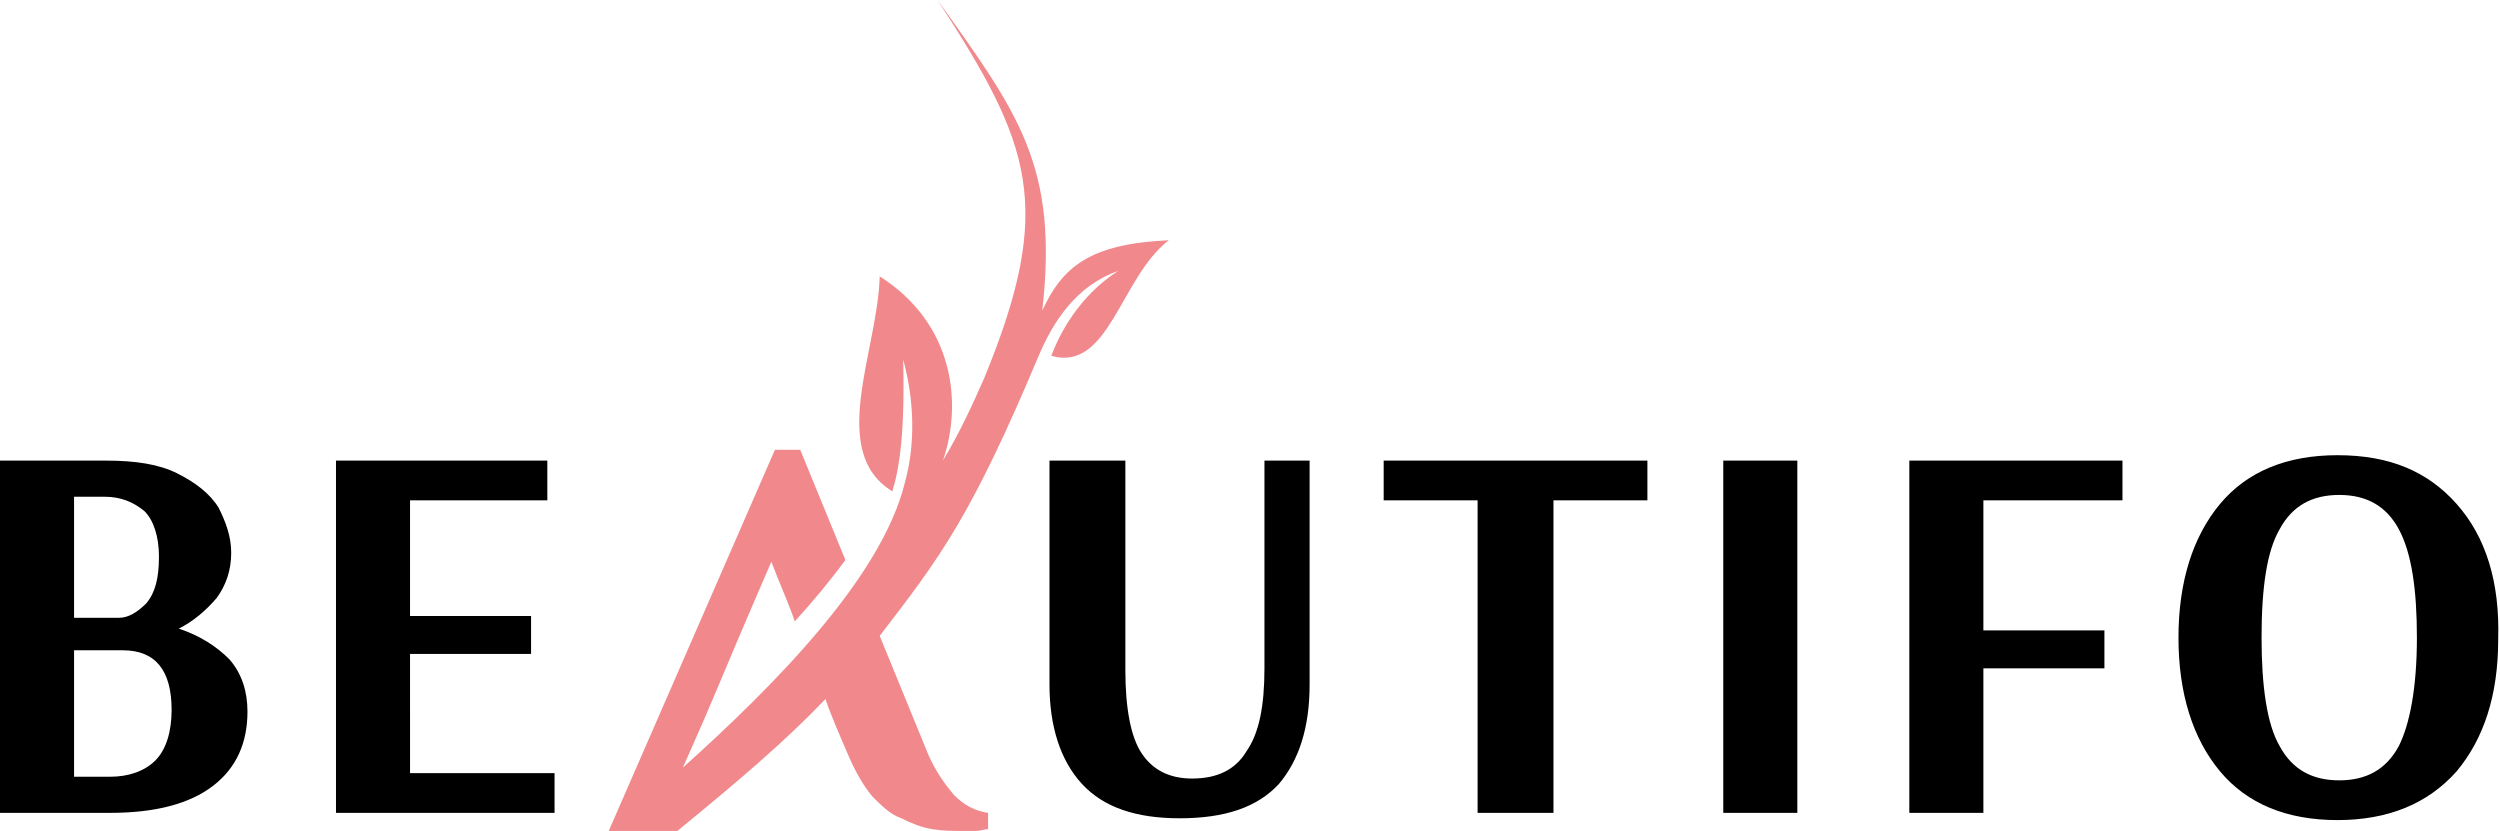 <?xml version="1.0" encoding="utf-8"?>
<!-- Generator: Adobe Illustrator 23.0.6, SVG Export Plug-In . SVG Version: 6.00 Build 0)  -->
<svg version="1.1" xmlns="http://www.w3.org/2000/svg" xmlns:xlink="http://www.w3.org/1999/xlink" x="0px" y="0px"
	 viewBox="0 0 138.4 46" style="enable-background:new 0 0 138.4 46;" xml:space="preserve">
<style type="text/css">
	.st0{enable-background:new    ;}
	.st1{fill-rule:evenodd;clip-rule:evenodd;}
	.st2{fill:#F0888C;}
</style>
<g id="beautifo_1_" class="st0">
	<g id="beautifo">
		<g>
			<path class="st1" d="M9.9,34.8c0.8-0.4,1.5-1,2.1-1.7c0.5-0.7,0.8-1.5,0.8-2.5c0-0.9-0.3-1.7-0.7-2.5c-0.5-0.8-1.3-1.4-2.3-1.9
				c-1-0.5-2.3-0.7-3.9-0.7H0V45h6.1c2.5,0,4.4-0.5,5.7-1.5c1.3-1,1.9-2.4,1.9-4.1c0-1.1-0.3-2.1-1-2.9C12,35.8,11.1,35.2,9.9,34.8z
				 M4.1,27.5h1.7c0.9,0,1.6,0.3,2.2,0.8c0.5,0.5,0.8,1.4,0.8,2.5c0,1.2-0.2,2-0.7,2.6c-0.5,0.5-1,0.8-1.5,0.8H4.1V27.5z M8.6,42.1
				c-0.6,0.6-1.5,0.9-2.5,0.9H4.1V36h2.7c1.8,0,2.7,1.1,2.7,3.3C9.5,40.5,9.2,41.5,8.6,42.1z M22.7,36.2h6.7v-2.1h-6.7v-6.4h7.6
				v-2.2H18.6V45h12.1v-2.2h-8V36.2z M70,37c0,2.1-0.3,3.6-1,4.6c-0.6,1-1.6,1.5-3,1.5c-1.3,0-2.2-0.5-2.8-1.4
				c-0.6-0.9-0.9-2.5-0.9-4.6V25.5h-4.2v12.4c0,2.3,0.6,4.2,1.8,5.5c1.2,1.3,3,1.9,5.4,1.9c2.5,0,4.3-0.6,5.5-1.9
				c1.1-1.3,1.7-3.1,1.7-5.5V25.5H70V37z M76.6,27.7h5.2V45H86V27.7h5.2v-2.2H76.6V27.7z M95.4,45h4.1V25.5h-4.1V45z M105.7,45h4.1
				v-8h6.7v-2.1h-6.7v-7.2h7.7v-2.2h-11.8V45z M136,27.9c-1.6-1.8-3.7-2.7-6.6-2.7c-2.8,0-5,0.9-6.5,2.7c-1.5,1.8-2.3,4.3-2.3,7.4
				c0,3.1,0.8,5.6,2.3,7.4c1.5,1.8,3.7,2.7,6.5,2.7c2.8,0,5-0.9,6.6-2.7c1.5-1.8,2.3-4.2,2.3-7.3C138.4,32.2,137.6,29.7,136,27.9z
				 M132.8,41.3c-0.7,1.3-1.8,1.9-3.3,1.9c-1.5,0-2.6-0.6-3.3-1.9c-0.7-1.2-1-3.3-1-6c0-2.8,0.3-4.8,1-6c0.7-1.3,1.8-1.9,3.3-1.9
				c1.5,0,2.6,0.6,3.3,1.9c0.7,1.3,1,3.3,1,6C133.8,38.1,133.4,40.1,132.8,41.3z"/>
		</g>
	</g>
</g>
<g id="Shape_1_1_" class="st0">
	<g id="Shape_1">
		<g>
			<path class="st2" d="M57.7,17.2c0.9-8-1.3-10.9-5.8-17.2c5.2,8,6.5,11.4,2.6,20.9c-0.7,1.6-1.4,3.1-2.3,4.6
				c1.1-3.2,0.6-7.6-3.5-10.2c-0.1,4.1-2.9,9.7,0.7,11.9c0.4-1.3,0.7-3.3,0.6-7.3c0.6,2.2,0.7,4.6,0.1,6.8
				C48.8,32,42.8,38,37.8,42.5c2.1-4.7,1.4-3.3,4.9-11.4c0.5,1.3,1,2.4,1.3,3.3c1-1.1,2-2.3,2.8-3.4l-2.5-6.1h-1.4l-9.2,21.1h2.6
				l0,0l1.2,0c3.3-2.7,5.9-4.9,8.2-7.3c0.3,0.9,0.7,1.8,1.3,3.2c0.4,0.9,0.8,1.6,1.3,2.2c0.5,0.5,1,1,1.6,1.2
				c0.6,0.3,1.1,0.5,1.7,0.6c0.6,0.1,1.1,0.1,1.6,0.1c0.2,0,0.5,0,0.8,0c0.3,0,0.5-0.1,0.7-0.1V45c-0.7-0.1-1.3-0.4-1.9-1
				c-0.5-0.6-1-1.3-1.4-2.2v0l-2.7-6.6c3.4-4.4,5.1-6.7,8.8-15.5c0.8-1.9,2.1-3.9,4.4-4.7c-2.2,1.4-3.3,3.6-3.7,4.7
				c3.2,0.9,3.8-4.3,6.5-6.4C60.3,13.5,58.8,14.8,57.7,17.2z"/>
		</g>
	</g>
</g>
</svg>
